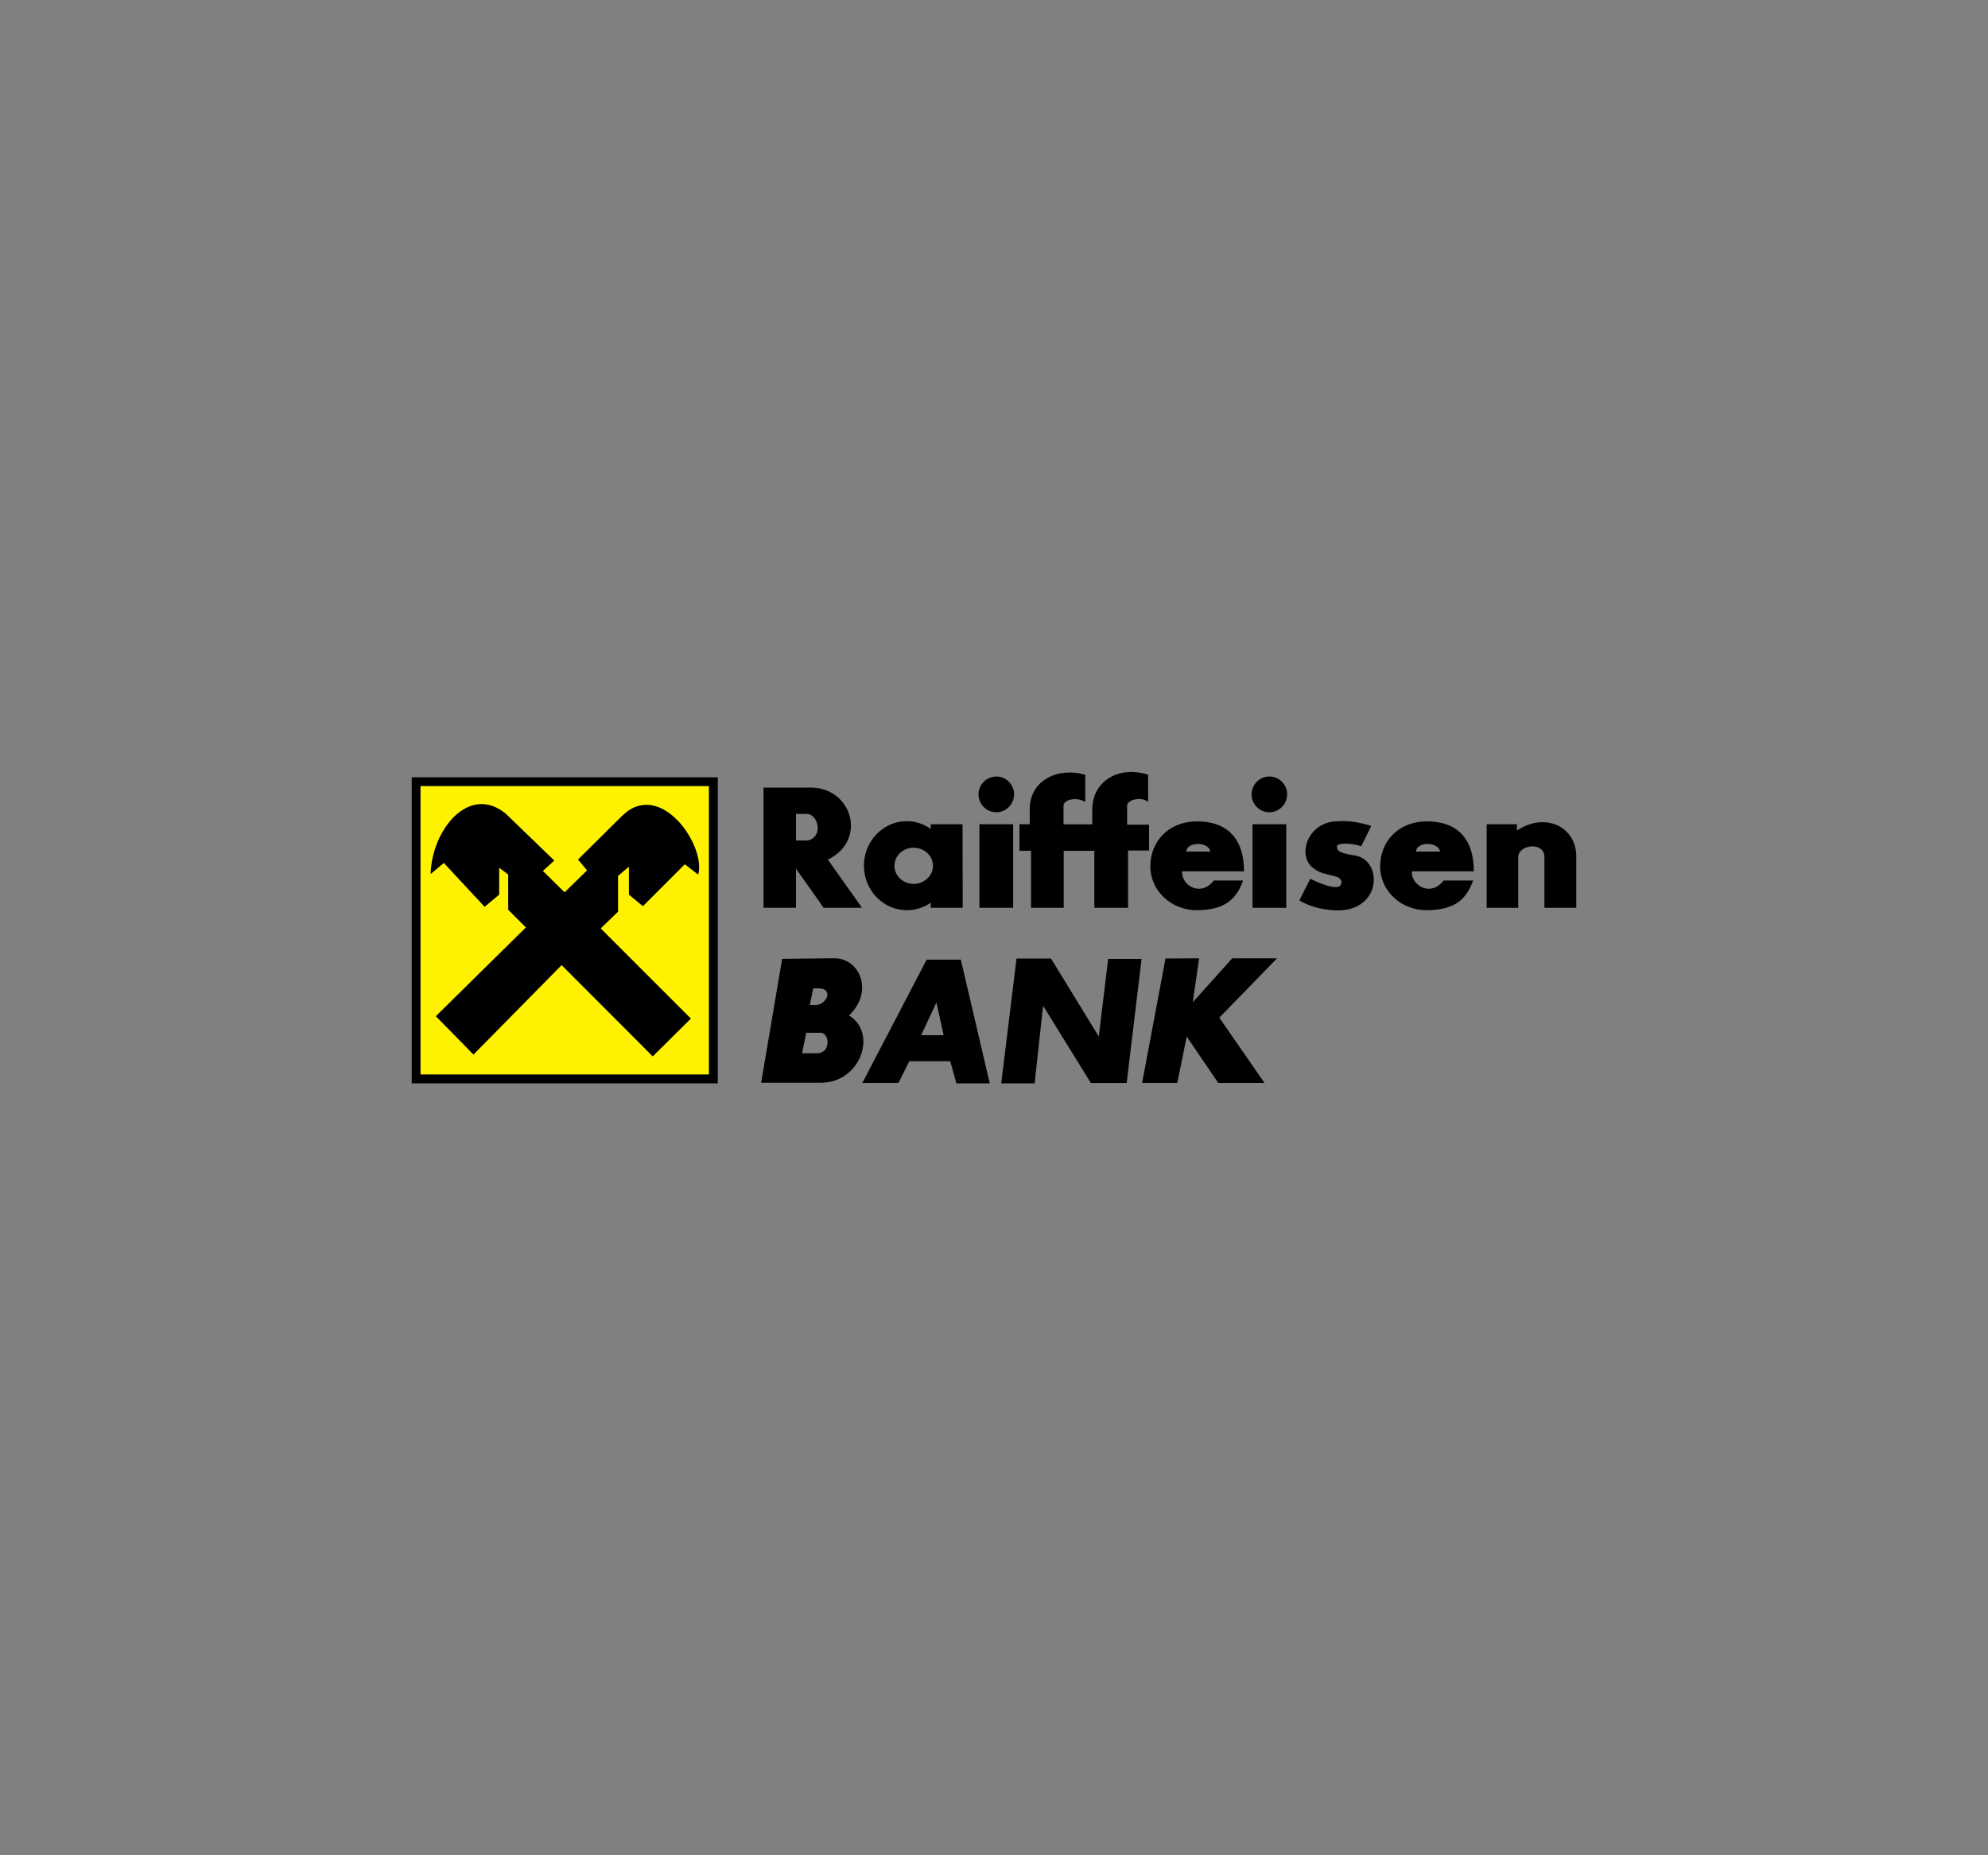 <?xml version="1.0" encoding="utf-8"?>
<!-- Generator: Adobe Illustrator 24.0.2, SVG Export Plug-In . SVG Version: 6.00 Build 0)  -->
<svg version="1.0" id="Layer_1" xmlns="http://www.w3.org/2000/svg" xmlns:xlink="http://www.w3.org/1999/xlink" x="0px" y="0px"
	 viewBox="0 0 300 280" enable-background="new 0 0 300 280" xml:space="preserve">
<rect x="0" y="0" width="300" height="280" fill="#808080" stroke="none"/>
<g>
	<polygon fill-rule="evenodd" clip-rule="evenodd" points="62.13,117.31 108.32,117.31 108.32,163.5 62.13,163.5 62.13,117.31 	"/>
	<polygon fill-rule="evenodd" clip-rule="evenodd" fill="#FFF200" points="63.46,118.64 106.98,118.64 106.98,162.16 63.46,162.16 
		63.46,118.64 	"/>
	<path fill-rule="evenodd" clip-rule="evenodd" d="M65.77,153.37l5.68,5.79l13.3-13.5l13.75,13.77l5.76-5.7l-13.61-13.61l2.62-2.53
		v-5.4l1.64-1.39v4.23l2.11,1.73l6.32-6.32l2.03,1.56c1.2-4.42-5.73-14.47-11.46-8.9l-6.68,6.62l1.36,1.64l-3.39,3.31l-3.28-3.23
		l1.73-1.56l-7.32-7.07c-5.51-4.54-11.16,2.37-11.35,9.1l2-1.67l6.15,6.62l2.2-1.84v-4.06l1.36,1.03v5.31l2.67,2.67L65.77,153.37
		L65.77,153.37z"/>
	<path fill-rule="evenodd" clip-rule="evenodd" d="M120.12,122.84v4.01h1.73c2.37-0.45,1.73-3.84,0-4.01H120.12L120.12,122.84z
		 M115.22,118.86v18.14h4.9v-5.9l4.17,5.9h5.79l-5.15-7.26c5.95-2.89,3.73-10.8-2.53-10.88H115.22L115.22,118.86z M137.87,127.94
		c1.61,0,2.92,1.22,2.92,2.73c0,1.5-1.31,2.73-2.92,2.73c-1.59,0-2.89-1.22-2.89-2.73C134.97,129.16,136.28,127.94,137.87,127.94
		L137.87,127.94z M136.84,123.93c1.34,0,2.59,0.45,3.62,1.17v-0.7h4.79l0.03,12.61h-4.84l0.03-0.78c-1.03,0.72-2.28,1.14-3.62,1.14
		c-3.56,0-6.48-3.01-6.48-6.71C130.36,126.96,133.28,123.93,136.84,123.93L136.84,123.93z M147.8,124.4h5.09v12.61h-5.09V124.4
		L147.8,124.4z M150.36,117.19c1.47,0,2.67,1.22,2.67,2.7c0,1.47-1.2,2.7-2.67,2.7c-1.5,0-2.7-1.22-2.7-2.7
		C147.66,118.42,148.86,117.19,150.36,117.19L150.36,117.19z M189.01,124.4h5.09v12.61h-5.09V124.4L189.01,124.4z M191.54,117.19
		c1.5,0,2.7,1.22,2.7,2.7c0,1.47-1.2,2.7-2.7,2.7c-1.47,0-2.67-1.22-2.67-2.7C188.87,118.42,190.07,117.19,191.54,117.19
		L191.54,117.19z M153.84,124.4v4.01h1.75v8.6h4.93v-8.6h4.62v8.6h5.09v-8.65h3.17v-3.9h-3.31v-2.81c-0.08-1.03,2.34-1.45,3.17-0.61
		v-4.12c-4.67-1.47-8.46,1.17-8.43,5.26v2.23h-4.34v-2.75c-0.06-1.03,2.06-1.45,3.28-0.61v-4.12c-4.06-1.2-8.4,0.78-8.38,5.23v2.23
		L153.84,124.4L153.84,124.4z M180.66,137.37c4.37-0.03,5.98-1.84,6.93-4.48h-4.42c-2,2.56-4.93,0.7-4.79-1.39h9.35
		c0-5.12-2.73-7.54-7.07-7.54c-4.34,0-7.07,3.06-7.07,6.79C173.6,134.47,176.77,137.4,180.66,137.37L180.66,137.37z M179.02,128.52
		c0.06-1.53,3.39-1.53,3.62,0H179.02L179.02,128.52z M215.34,137.37c4.4-0.03,6.01-1.84,6.96-4.48h-4.45c-2,2.56-4.93,0.7-4.79-1.39
		h9.35c0-5.12-2.7-7.54-7.07-7.54c-4.34,0-7.07,3.06-7.07,6.79C208.27,134.47,211.44,137.4,215.34,137.37L215.34,137.37z
		 M213.69,128.52c0.06-1.53,3.39-1.53,3.62,0H213.69L213.69,128.52z M206.93,124.65l-1.5,3.06c-1.89-0.58-3.73-0.47-3.67,0.06
		c0.06,0.33-0.25,0.92,2.7,1.34c4.4,0.7,4.03,8.88-3.34,8.26c-2.03-0.14-3.67-0.67-5.04-1.47l1.64-3.28
		c2.31,1.14,4.54,1.81,4.7,0.67c0.19-1.42-2.42-0.92-4.01-2.11c-2.84-1.75-1.22-7.18,3.42-7.23
		C203.48,123.82,205.18,124.1,206.93,124.65L206.93,124.65z M224.35,124.4v12.61h4.76v-7.71c0.14-1.92,3.92-2.25,3.95,0v7.71h4.81
		v-7.9c-0.11-4.42-4.76-6.57-8.96-3.76v-0.95H224.35L224.35,124.4z M118.03,144.71l-3.17,18.7h8.99c6.09,0,8.6-7.57,4.26-10.16
		c3.7-3.42,1.81-8.57-2.17-8.63L118.03,144.71L118.03,144.71z M121.67,155.87l-0.64,3.09h2.09c2.37,0.11,2.09-3.09,0.72-3.09H121.67
		L121.67,155.87z M122.73,149.17l-0.53,2.5l0.64,0.03c1.92,0.11,3.03-2.53,0.72-2.53H122.73L122.73,149.17z M130.13,163.44h5.45
		l1.64-3.28h6.18l0.92,3.34h5.04l-4.37-18.67h-5.15L130.13,163.44L130.13,163.44z M139.01,156.23h3.39l-1.09-4.93L139.01,156.23
		L139.01,156.23z M151.09,163.5h5.04l1.28-11.71l7.21,11.66h5.4l2.25-18.73h-5.04l-1.42,11.71l-7.21-11.77h-5.2L151.09,163.5
		L151.09,163.5z M175.88,144.66l-3.53,18.78h5.31l1.42-7.01l4.76,7.01h6.98l-6.82-9.85l8.71-8.96h-6.76l-5.95,6.62l0.95-6.62
		L175.88,144.66L175.88,144.66z"/>
</g>
</svg>
